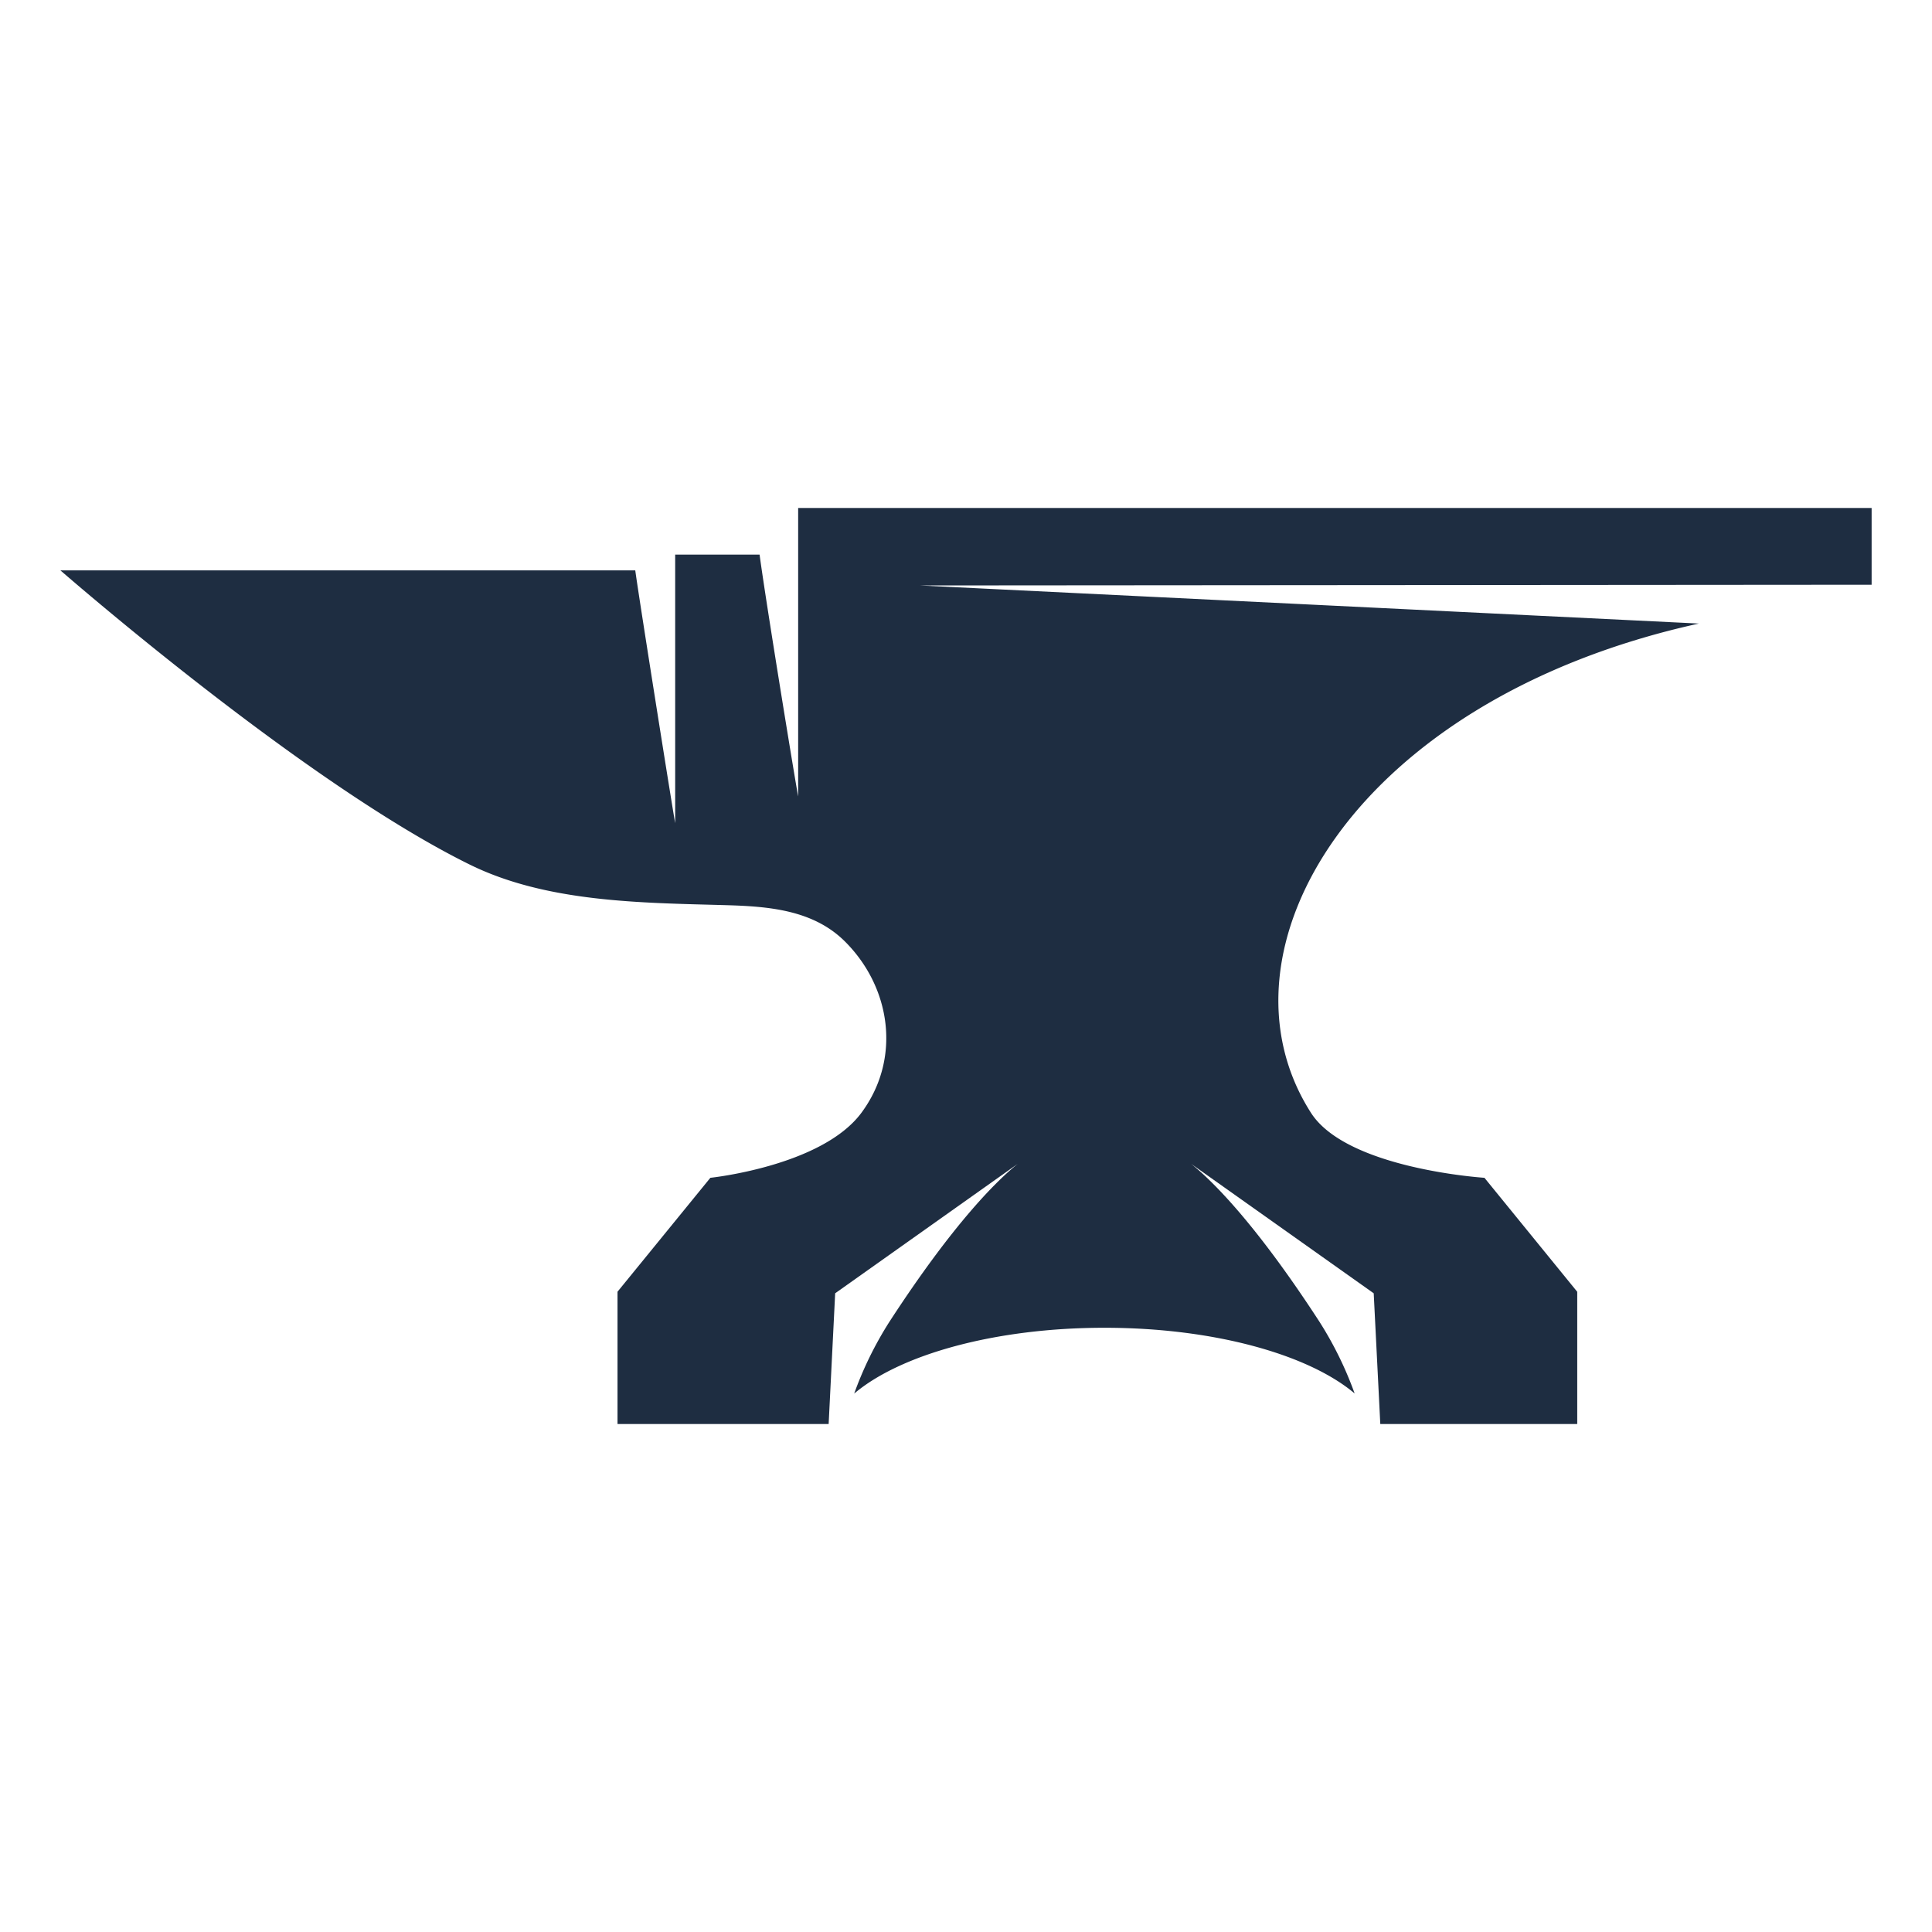 <svg xmlns="http://www.w3.org/2000/svg" xml:space="preserve" width="32" height="32" viewBox="164.072 372.466 32 32"><path fill="#1e2d41" d="m192.211 382.794-12.908-.631 15.769-.012v-1.271h-17.78v4.775c0 .04-.52-3.12-.639-4.003h-1.398v4.445c0 .042-.598-3.714-.661-4.184h-9.522c.649.562 4.23 3.615 6.776 4.871 1.276.63 2.842.635 4.235.674.708.02 1.45.074 1.98.598.769.763.94 1.946.277 2.841-.656.885-2.502 1.077-2.502 1.077l-1.538 1.887v2.191h3.497l.108-2.165 3.024-2.144c-.323.258-1.043.95-2.125 2.615a5.974 5.974 0 0 0-.584 1.19c.764-.647 2.333-1.09 4.146-1.09 1.81 0 3.378.442 4.143 1.088a5.963 5.963 0 0 0-.583-1.188c-1.082-1.666-1.802-2.357-2.125-2.615l3.024 2.144.109 2.165h3.262v-2.19l-1.537-1.888s-2.277-.145-2.873-1.076c-1.717-2.684.721-6.85 6.425-8.104z" style="stroke-width:.341"/></svg>